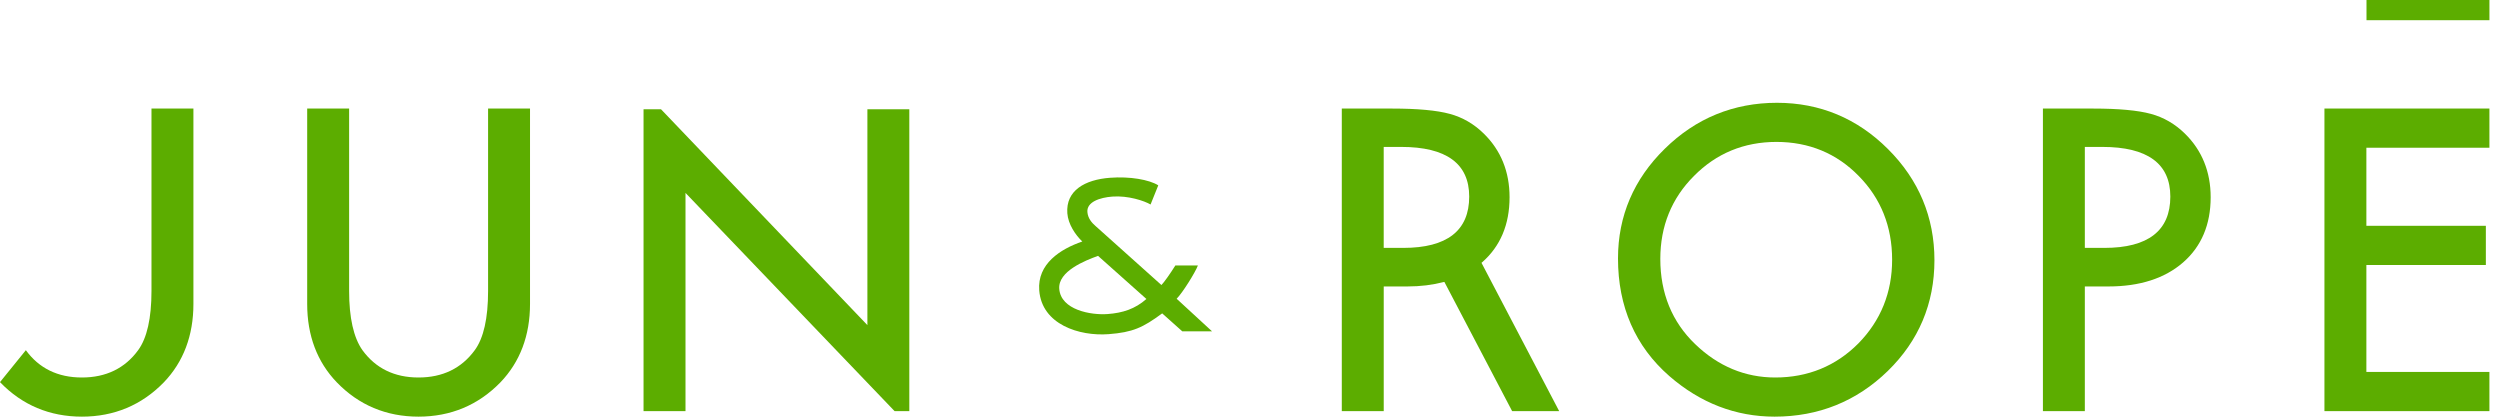 <svg width="120" height="20" viewBox="0 0 120 20" fill="none" xmlns="http://www.w3.org/2000/svg">
<g clip-path="url(#clip0_2042_200)">
<path d="M14.745 5.211V14.589C14.745 16.106 15.223 17.372 16.166 18.352C17.222 19.445 18.541 19.999 20.088 19.999C21.636 19.999 22.958 19.445 24.021 18.352C24.962 17.371 25.441 16.104 25.441 14.589V5.211H23.428V13.972C23.428 15.274 23.214 16.229 22.788 16.809C22.153 17.68 21.245 18.12 20.089 18.12C18.932 18.12 18.033 17.679 17.398 16.809C16.973 16.209 16.758 15.254 16.758 13.972V5.211H14.745Z" fill="#5CAD00"/>
<path d="M85.296 4.934C83.211 4.934 81.399 5.676 79.913 7.137C78.421 8.596 77.664 10.369 77.664 12.405C77.664 14.723 78.493 16.622 80.127 18.05C81.613 19.343 83.314 19.999 85.181 19.999C87.294 19.999 89.121 19.261 90.614 17.807C92.1 16.358 92.853 14.569 92.853 12.491C92.853 10.424 92.102 8.629 90.623 7.155C89.148 5.681 87.355 4.934 85.296 4.934M85.211 18.12C83.765 18.12 82.472 17.582 81.369 16.519C80.258 15.454 79.695 14.077 79.695 12.429C79.695 10.856 80.238 9.517 81.311 8.446C82.381 7.362 83.713 6.812 85.268 6.812C86.831 6.812 88.16 7.362 89.218 8.446C90.282 9.523 90.822 10.875 90.822 12.467C90.822 14.039 90.276 15.392 89.198 16.488C88.12 17.57 86.779 18.12 85.212 18.12" fill="#5CAD00"/>
<path d="M98.06 19.733H100.072V13.75H101.208C102.71 13.75 103.915 13.36 104.794 12.592C105.668 11.829 106.112 10.777 106.112 9.467C106.112 8.242 105.694 7.215 104.874 6.412C104.405 5.951 103.855 5.631 103.242 5.466C102.624 5.297 101.693 5.211 100.473 5.211H98.06V19.733ZM101.008 11.899H100.072V7.052H100.912C103.078 7.052 104.176 7.854 104.176 9.437C104.176 11.072 103.111 11.899 101.008 11.899Z" fill="#5CAD00"/>
<path d="M111.573 19.733H119.492V17.854H113.586V12.719H119.321V10.84H113.586V7.09H119.492V5.211H111.573V19.733Z" fill="#5CAD00"/>
<path d="M42.939 19.733H43.647V5.246H41.635V15.606L31.73 5.246H30.89V19.733H32.904V9.26L42.939 19.733Z" fill="#5CAD00"/>
<path d="M7.271 5.211V13.972C7.271 15.274 7.056 16.229 6.631 16.809C5.996 17.679 5.088 18.12 3.931 18.12C2.774 18.12 1.875 17.679 1.241 16.809L0.001 18.34C0.004 18.345 0.006 18.349 0.01 18.352C1.066 19.445 2.385 19.999 3.932 19.999C5.478 19.999 6.801 19.445 7.864 18.352C8.805 17.372 9.284 16.105 9.284 14.589V5.211H7.271H7.271Z" fill="#5CAD00"/>
<path d="M74.84 19.733L71.111 12.615C71.121 12.607 71.131 12.6 71.14 12.592C72.015 11.829 72.459 10.777 72.459 9.467C72.459 8.242 72.042 7.215 71.221 6.412C70.753 5.951 70.203 5.631 69.588 5.466C68.972 5.297 68.04 5.211 66.82 5.211H64.406V19.733H66.419V13.75H67.555C68.187 13.75 68.763 13.676 69.288 13.54C69.305 13.534 69.315 13.537 69.331 13.534L72.582 19.733H74.84ZM67.355 11.899H66.418V7.052H67.258C69.424 7.052 70.522 7.854 70.522 9.437C70.522 11.072 69.458 11.899 67.355 11.899Z" fill="#5CAD00"/>
<path d="M56.479 14.34C56.754 14.068 57.375 13.075 57.5 12.741H56.418C56.184 13.116 55.871 13.562 55.748 13.681L52.587 10.85C52.41 10.698 52.218 10.482 52.195 10.175C52.158 9.694 52.792 9.481 53.393 9.436C54.148 9.379 54.927 9.64 55.227 9.816L55.597 8.896C55.158 8.622 54.233 8.461 53.282 8.533C52.079 8.623 51.151 9.143 51.232 10.238C51.272 10.763 51.618 11.274 51.95 11.592C50.889 11.957 49.787 12.668 49.883 13.936C50.006 15.577 51.809 16.145 53.209 16.04C54.369 15.952 54.857 15.728 55.785 15.042L56.751 15.905H58.179L56.48 14.341L56.479 14.34ZM53.168 15.074C52.371 15.135 50.92 14.881 50.844 13.863C50.781 13.021 52.085 12.505 52.706 12.282L55.028 14.351C54.481 14.832 53.891 15.02 53.168 15.074Z" fill="#5CAD00"/>
<path d="M119.493 0.001H113.592V0.969H119.493V0.001Z" fill="#5CAD00"/>
</g>
<defs>
<clipPath id="clip0_2042_200">
<rect width="119.493" height="20" fill="white"/>
</clipPath>
</defs>
</svg>
